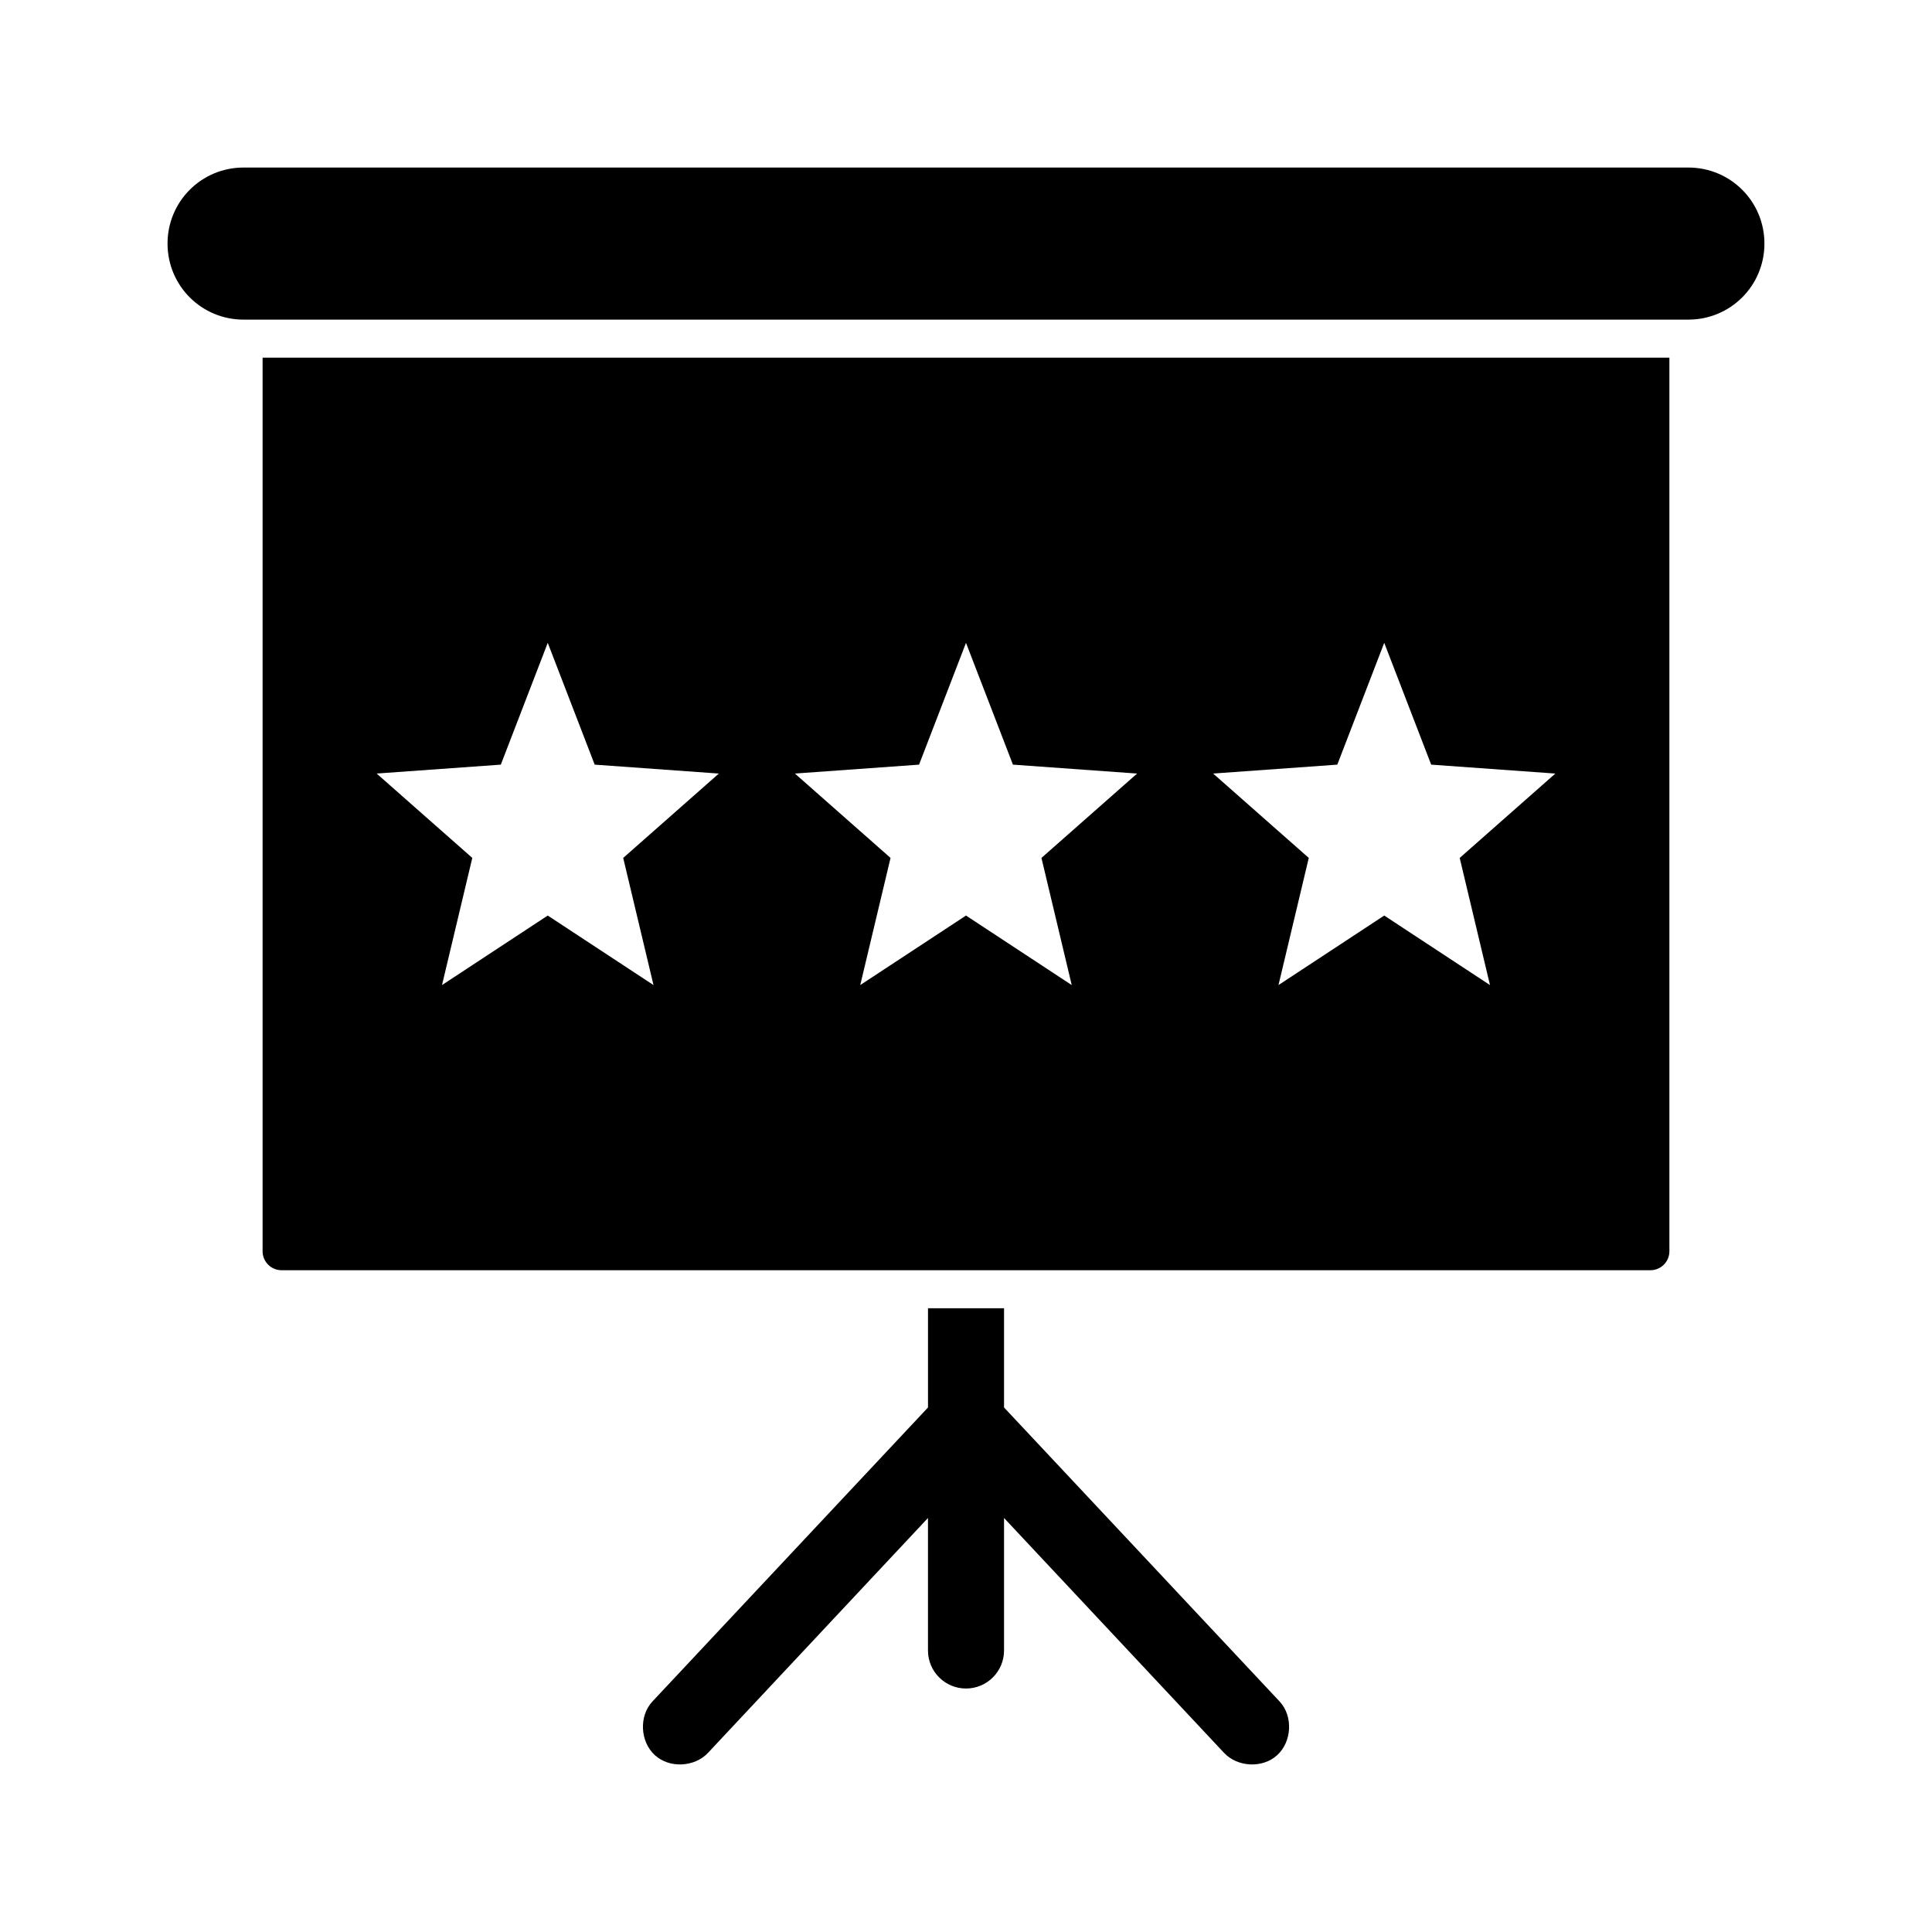 <?xml version="1.0" encoding="UTF-8"?>
<!-- Uploaded to: ICON Repo, www.svgrepo.com, Generator: ICON Repo Mixer Tools -->
<svg fill="#000000" width="800px" height="800px" version="1.1" viewBox="144 144 512 512" xmlns="http://www.w3.org/2000/svg">
 <path d="m208.55 188.4c-11.164 0-20.152 8.988-20.152 20.152 0 11.164 8.988 20.152 20.152 20.152h382.89c11.164 0 20.152-8.988 20.152-20.152 0-11.164-8.988-20.152-20.152-20.152zm5.039 50.383v236.8c0 2.793 2.246 5.039 5.039 5.039h362.74c2.793 0 5.039-2.246 5.039-5.039v-236.8zm75.57 75.578 12.438 32.277 32.906 2.363-25.348 22.359 8.031 33.695-28.027-18.426-28.023 18.422 8.027-33.695-25.348-22.359 32.906-2.359zm110.84 0 12.438 32.277 32.906 2.363-25.348 22.359 8.027 33.695-28.023-18.426-28.027 18.422 8.031-33.695-25.348-22.359 32.902-2.359zm110.84 0 12.438 32.277 32.906 2.363-25.348 22.359 8.027 33.695-28.027-18.426-28.023 18.422 8.027-33.695-25.348-22.359 32.906-2.359 12.438-32.277zm-120.91 176.34v26.293l-73.051 77.938c-3.582 3.871-3.242 10.586 0.629 14.172 3.871 3.582 10.586 3.242 14.168-0.629l58.25-62.191v35.113c0 5.566 4.512 10.078 10.078 10.078s10.078-4.512 10.078-10.078v-35.113l58.254 62.191c3.582 3.871 10.301 4.211 14.168 0.629 3.871-3.582 4.211-10.301 0.629-14.172l-73.051-77.938v-26.293z"/>
</svg>